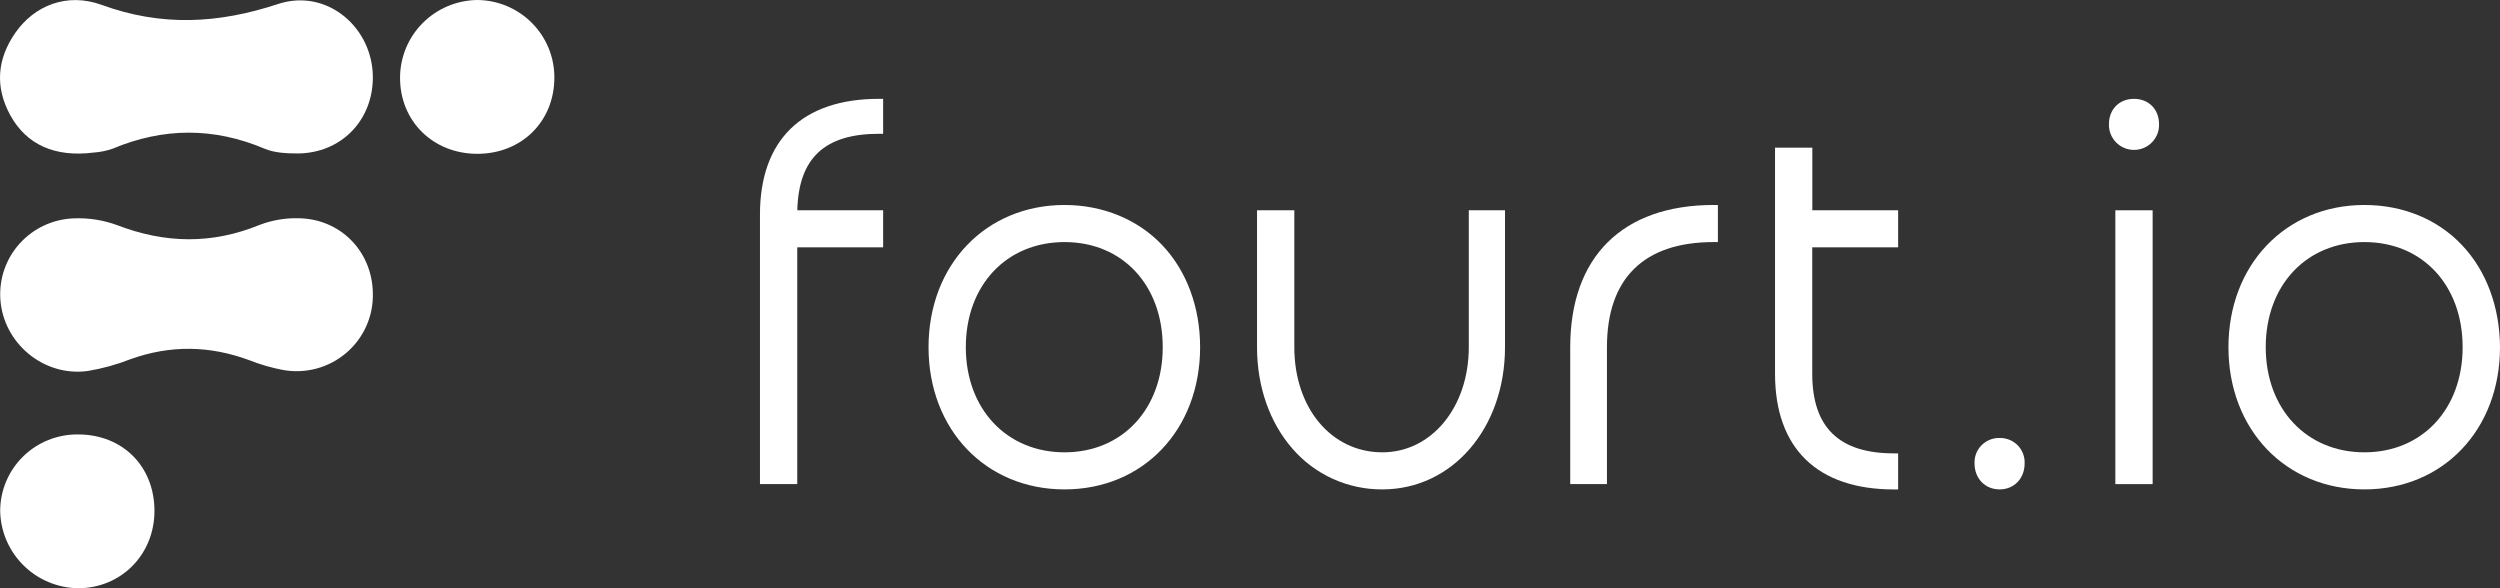 <svg width="153" height="36" viewBox="0 0 153 36" fill="none" xmlns="http://www.w3.org/2000/svg">
<rect x="0" y="0" width="153" height="36" fill="#333333" stroke="none"/>
<path d="M46.51 13.128V29.626H48.791V15.135H54.048V12.87H48.795C48.874 9.678 50.468 8.188 53.789 8.188H54.048V6.049H53.789C49.094 6.049 46.51 8.562 46.51 13.128Z" fill="white"/>
<path d="M65.15 12.545C60.327 12.545 56.826 16.205 56.826 21.248C56.826 26.291 60.327 29.951 65.15 29.951C69.973 29.951 73.447 26.291 73.447 21.248C73.447 18.802 72.626 16.585 71.136 15.01C69.646 13.434 67.502 12.545 65.15 12.545ZM71.159 21.248C71.159 25.032 68.686 27.682 65.15 27.682C61.613 27.682 59.108 25.035 59.108 21.248C59.108 17.46 61.592 14.815 65.15 14.815C68.707 14.815 71.159 17.46 71.159 21.248Z" fill="white"/>
<path d="M89.89 21.248C89.89 24.915 87.617 27.682 84.6 27.682C81.477 27.682 79.212 24.975 79.212 21.248V12.87H76.93V21.248C76.93 23.656 77.7 25.859 79.095 27.455C79.775 28.244 80.621 28.875 81.571 29.306C82.522 29.737 83.556 29.957 84.6 29.951C88.879 29.951 92.106 26.21 92.106 21.248V12.87H89.89V21.248Z" fill="white"/>
<path d="M96.098 21.248V29.626H98.345V21.248C98.345 17.039 100.603 14.815 104.876 14.815H105.135V12.545H104.876C99.297 12.545 96.098 15.716 96.098 21.248Z" fill="white"/>
<path d="M110.914 9.036H108.632V22.875C108.632 27.441 111.225 29.954 115.912 29.954H116.166V27.746H115.907C112.544 27.746 110.909 26.151 110.909 22.871V15.135H116.166V12.87H110.914V9.036Z" fill="white"/>
<path d="M122.375 26.805C122.17 26.8 121.965 26.837 121.775 26.914C121.584 26.991 121.412 27.106 121.268 27.252C121.124 27.398 121.012 27.572 120.939 27.762C120.865 27.953 120.832 28.157 120.842 28.362C120.842 29.284 121.487 29.951 122.375 29.951C123.264 29.951 123.907 29.284 123.907 28.362C123.916 28.158 123.883 27.954 123.81 27.763C123.736 27.572 123.625 27.398 123.481 27.252C123.337 27.106 123.165 26.991 122.975 26.914C122.784 26.837 122.58 26.8 122.375 26.805Z" fill="white"/>
<path d="M130.6 6.049C129.698 6.049 129.068 6.689 129.068 7.597C129.062 7.801 129.096 8.005 129.17 8.196C129.244 8.387 129.356 8.561 129.499 8.708C129.642 8.856 129.813 8.973 130.002 9.052C130.192 9.132 130.395 9.174 130.601 9.174C130.807 9.174 131.01 9.132 131.2 9.052C131.389 8.973 131.56 8.856 131.703 8.708C131.846 8.561 131.958 8.387 132.032 8.196C132.106 8.005 132.14 7.801 132.133 7.597C132.133 6.689 131.502 6.049 130.6 6.049Z" fill="white"/>
<path d="M131.741 12.87H129.459V29.628H131.741V12.87Z" fill="white"/>
<path d="M150.682 15.01C149.183 13.415 147.057 12.545 144.702 12.545C139.88 12.545 136.381 16.205 136.381 21.248C136.381 26.291 139.88 29.951 144.702 29.951C149.525 29.951 153 26.291 153 21.248C152.986 18.802 152.174 16.585 150.682 15.01ZM150.713 21.248C150.713 25.032 148.241 27.682 144.702 27.682C141.164 27.682 138.663 25.035 138.663 21.248C138.663 17.46 141.147 14.815 144.702 14.815C148.258 14.815 150.713 17.46 150.713 21.248Z" fill="white"/>
<path d="M22.817 17.904C22.842 18.6 22.71 19.293 22.43 19.931C22.15 20.569 21.729 21.137 21.199 21.591C20.669 22.046 20.043 22.376 19.367 22.557C18.691 22.738 17.983 22.766 17.296 22.638C16.61 22.505 15.938 22.311 15.289 22.056C12.853 21.147 10.428 21.1 7.973 21.988C7.136 22.315 6.267 22.555 5.38 22.703C2.68 23.078 0.194 21.004 0.021 18.305C-0.019 17.685 0.066 17.063 0.271 16.476C0.477 15.889 0.799 15.35 1.218 14.889C1.637 14.428 2.145 14.056 2.711 13.794C3.278 13.532 3.891 13.386 4.516 13.364C5.413 13.327 6.31 13.466 7.153 13.773C10.094 14.907 12.963 14.963 15.902 13.759C16.649 13.476 17.444 13.339 18.243 13.357C20.813 13.376 22.762 15.357 22.817 17.904Z" fill="white"/>
<path d="M22.817 4.851C22.76 7.431 20.846 9.359 18.252 9.391C17.56 9.391 16.811 9.362 16.194 9.101C13.083 7.785 9.995 7.797 6.889 9.101C6.511 9.232 6.118 9.311 5.719 9.338C3.364 9.632 1.627 8.863 0.63 7.052C-0.325 5.306 -0.174 3.602 0.946 1.997C2.104 0.344 4.087 -0.478 6.23 0.301C9.886 1.634 13.345 1.455 17.014 0.246C20.035 -0.751 22.888 1.734 22.817 4.851Z" fill="white"/>
<path d="M4.77 36C3.514 35.979 2.315 35.473 1.427 34.589C0.539 33.705 0.031 32.513 0.011 31.263C0.012 30.644 0.137 30.031 0.378 29.46C0.619 28.89 0.971 28.372 1.414 27.937C1.857 27.502 2.383 27.159 2.96 26.928C3.537 26.696 4.154 26.581 4.777 26.588C7.503 26.588 9.454 28.539 9.453 31.27C9.451 33.943 7.411 36.003 4.77 36Z" fill="white"/>
<path d="M29.213 0C30.469 0.01 31.671 0.516 32.554 1.405C33.437 2.294 33.931 3.495 33.927 4.745C33.927 7.43 31.927 9.413 29.211 9.413C26.495 9.413 24.474 7.406 24.483 4.749C24.487 3.498 24.985 2.298 25.87 1.41C26.755 0.521 27.956 0.015 29.213 0Z" fill="white"/>
</svg>
